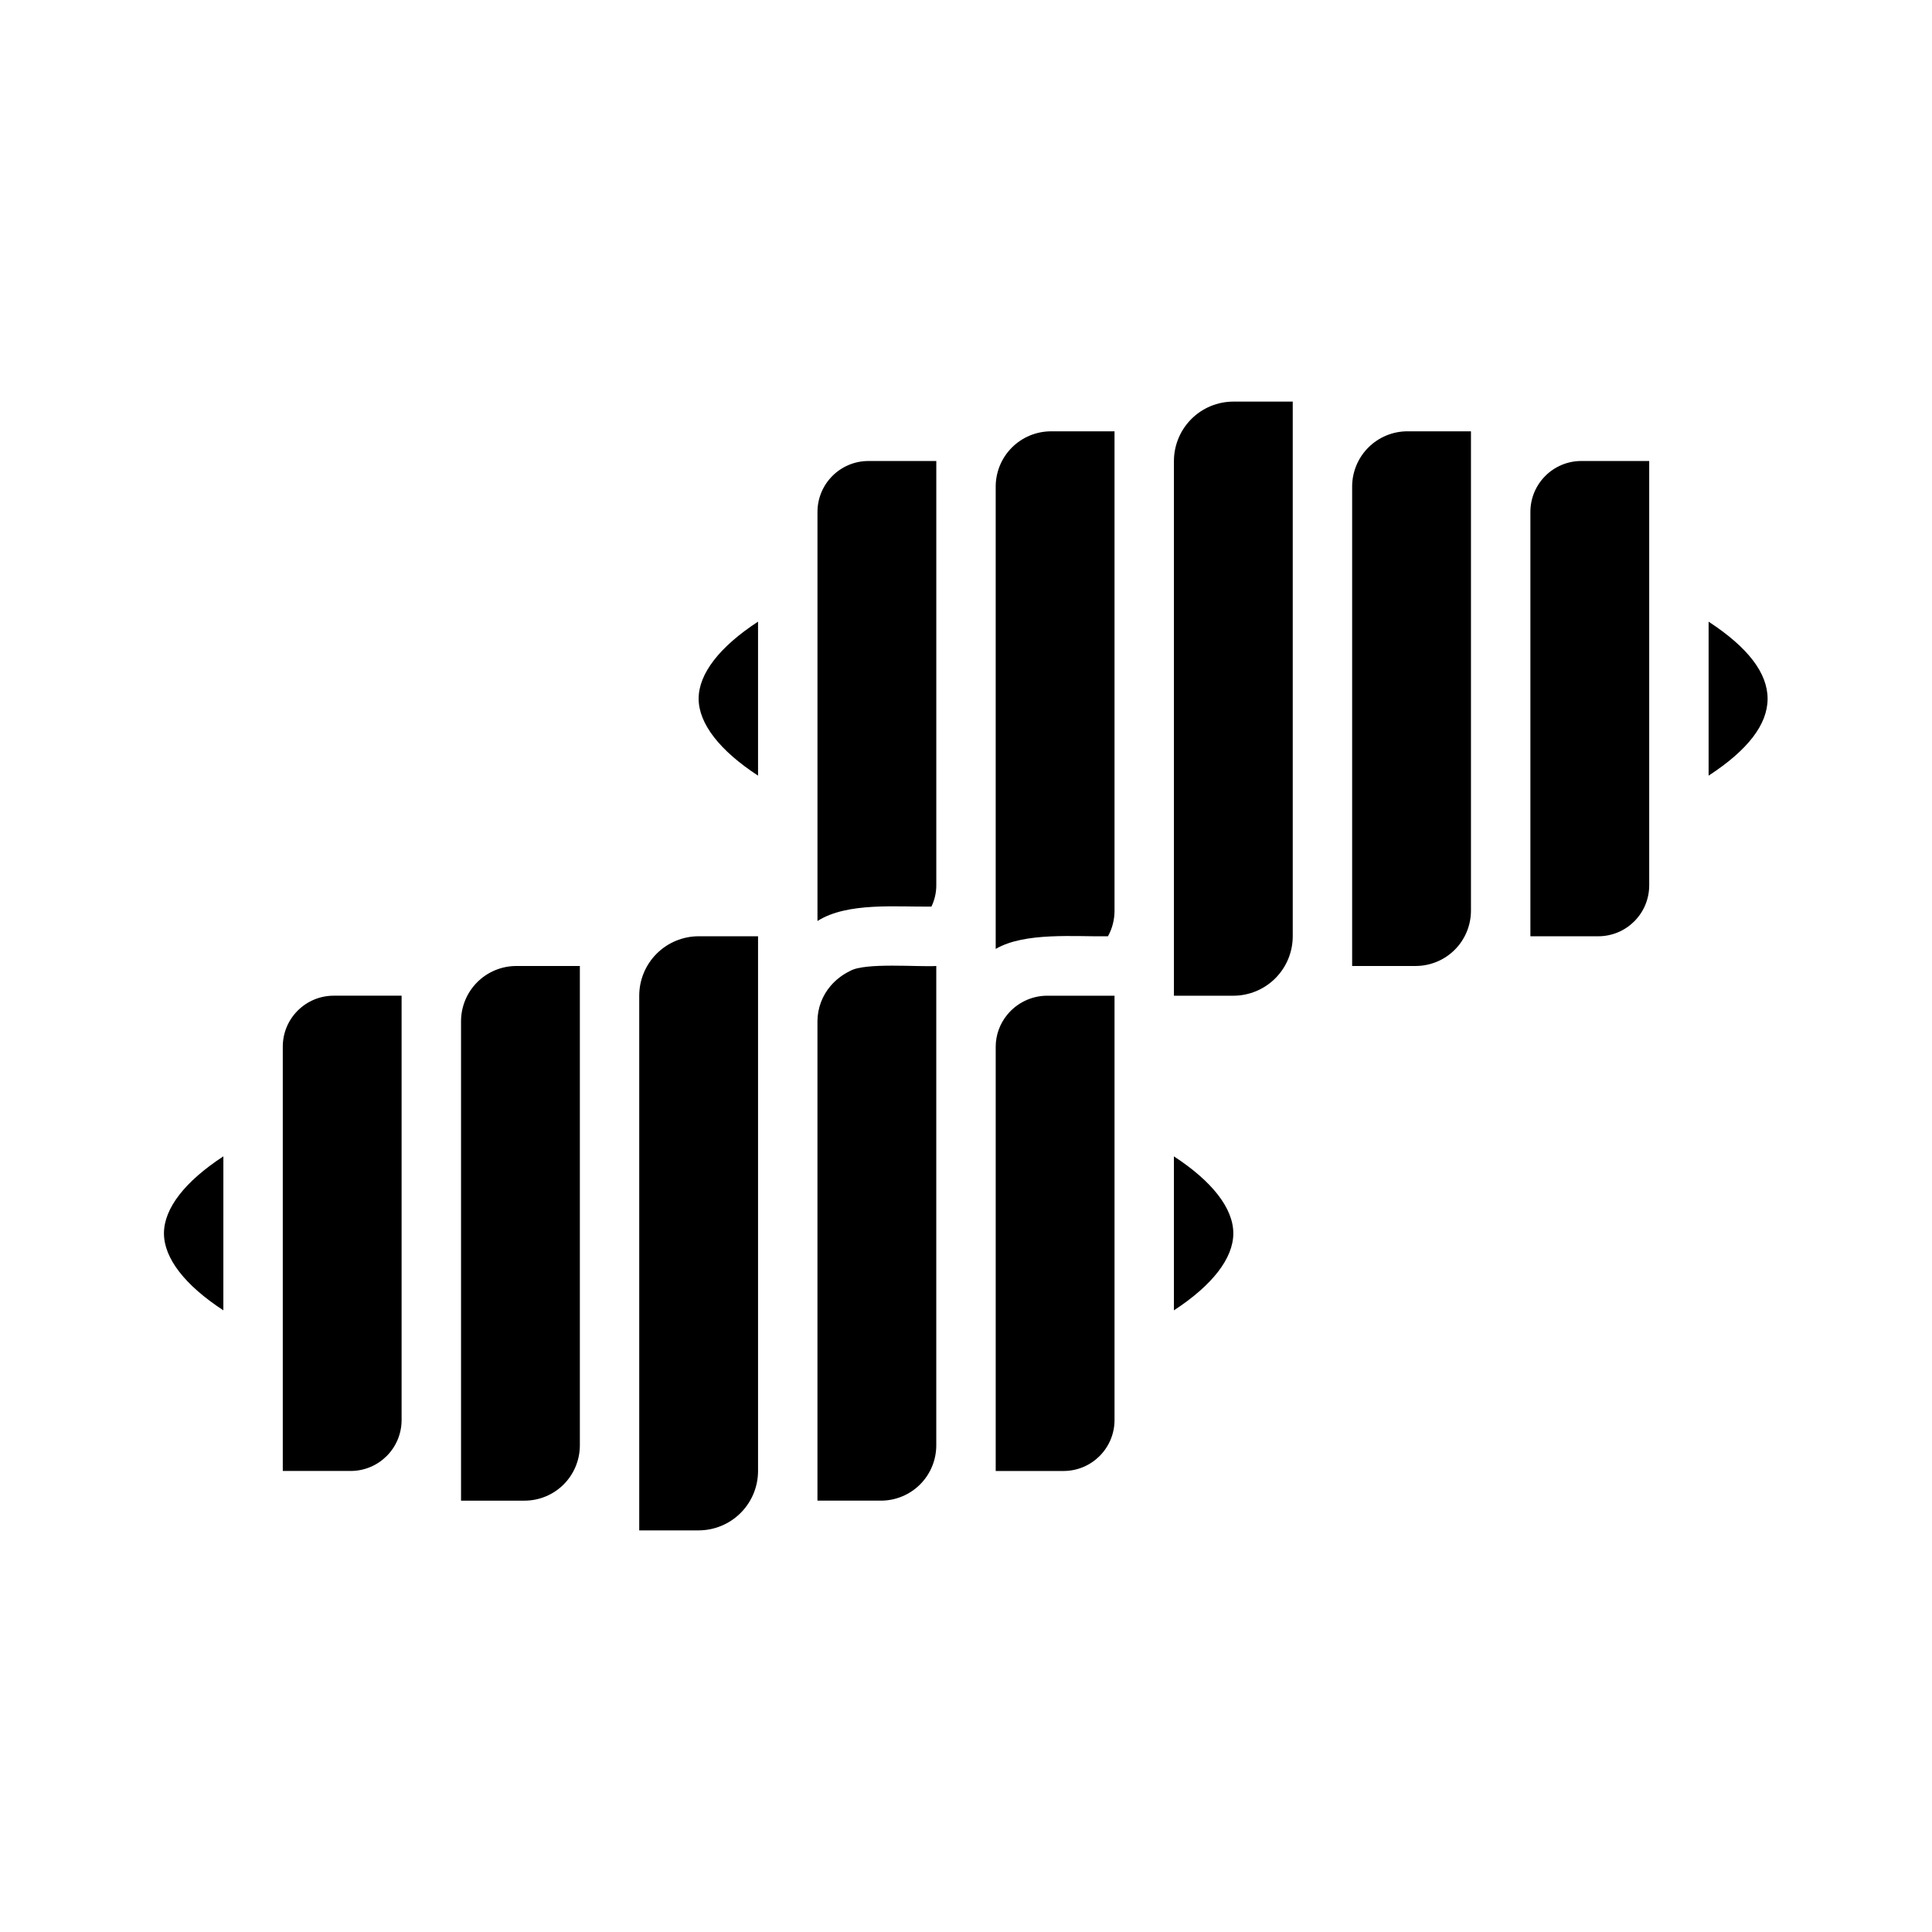 <?xml version="1.0" encoding="UTF-8"?>
<!-- Uploaded to: SVG Repo, www.svgrepo.com, Generator: SVG Repo Mixer Tools -->
<svg fill="#000000" width="800px" height="800px" version="1.1" viewBox="144 144 512 512" xmlns="http://www.w3.org/2000/svg">
 <g>
  <path d="m344.89 392.12h-15.746c-4.172 0.008-8.176 1.668-11.125 4.617-2.953 2.953-4.613 6.953-4.617 11.129-0.008 15.414 0.012 129.41 0 141.7h15.742c4.176-0.004 8.18-1.664 11.129-4.617 2.953-2.949 4.613-6.953 4.617-11.125v-141.7z"/>
  <path d="m369.27 401.32c-1.945 0.934-3.68 2.258-5.098 3.887-2.266 2.617-3.523 5.965-3.539 9.43v127.05h16.848c3.883-0.008 7.602-1.551 10.348-4.297 2.746-2.742 4.289-6.465 4.293-10.344v-127.05c-4.461 0.316-18.918-0.992-22.852 1.324z"/>
  <path d="m360.64 279.66v108.42c7.926-5.07 21.211-3.68 30.195-3.828h0.004c0.848-1.75 1.289-3.672 1.289-5.621v-112.46h-17.996c-7.445 0.008-13.48 6.043-13.492 13.488z"/>
  <path d="m344.89 349.55v-40.809c-10.133 6.613-15.742 13.77-15.742 20.402-0.004 6.637 5.609 13.793 15.742 20.406z"/>
  <path d="m187.45 470.85c0 6.633 5.613 13.793 15.742 20.402l0.004-40.805c-10.133 6.609-15.746 13.766-15.746 20.402z"/>
  <path d="m218.94 421.36v15.742 96.719h18c7.449-0.012 13.48-6.047 13.488-13.492v-112.46h-18c-7.445 0.008-13.48 6.043-13.488 13.492z"/>
  <path d="m266.18 414.64c-0.004 14.887 0.008 114.77 0 127.05h16.848-0.004c3.883-0.008 7.602-1.551 10.348-4.297 2.746-2.742 4.289-6.465 4.297-10.344v-127.05h-16.848c-3.883 0.004-7.602 1.547-10.348 4.293-2.746 2.746-4.289 6.465-4.293 10.348z"/>
  <path d="m549.57 279.66v112.46h18c7.449-0.008 13.48-6.043 13.488-13.492v-112.46h-18c-7.445 0.008-13.48 6.043-13.488 13.488z"/>
  <path d="m596.8 308.75v40.805c20.84-13.578 20.84-27.18 0-40.805z"/>
  <path d="m410.9 412.95c-1.945 2.375-3.016 5.344-3.027 8.414v112.46h18c7.445-0.012 13.48-6.047 13.488-13.492v-112.46h-17.996c-4.07 0.055-7.902 1.918-10.465 5.078z"/>
  <path d="m533.82 258.3h-16.848c-3.883 0.008-7.602 1.551-10.348 4.297-2.742 2.742-4.289 6.465-4.293 10.348v127.05h16.848-0.004c3.883-0.008 7.606-1.551 10.348-4.297 2.746-2.742 4.289-6.465 4.297-10.348v-127.05z"/>
  <path d="m407.87 272.95v122.53c7.656-4.519 21.176-3.215 29.758-3.352h-0.004c1.141-2.074 1.738-4.406 1.734-6.773v-127.05h-16.848c-3.879 0.008-7.602 1.551-10.348 4.297-2.742 2.742-4.289 6.465-4.293 10.348z"/>
  <path d="m486.59 250.43h-15.742c-4.176 0.004-8.176 1.664-11.129 4.617-2.949 2.953-4.609 6.953-4.617 11.129-0.004 15.824 0.008 128.62 0 141.7h15.746c4.172-0.004 8.176-1.664 11.125-4.617 2.953-2.953 4.613-6.953 4.617-11.129v-141.7z"/>
  <path d="m455.1 450.45v40.805c10.133-6.613 15.742-13.77 15.742-20.402 0.004-6.637-5.609-13.793-15.742-20.402z"/>
 </g>
</svg>